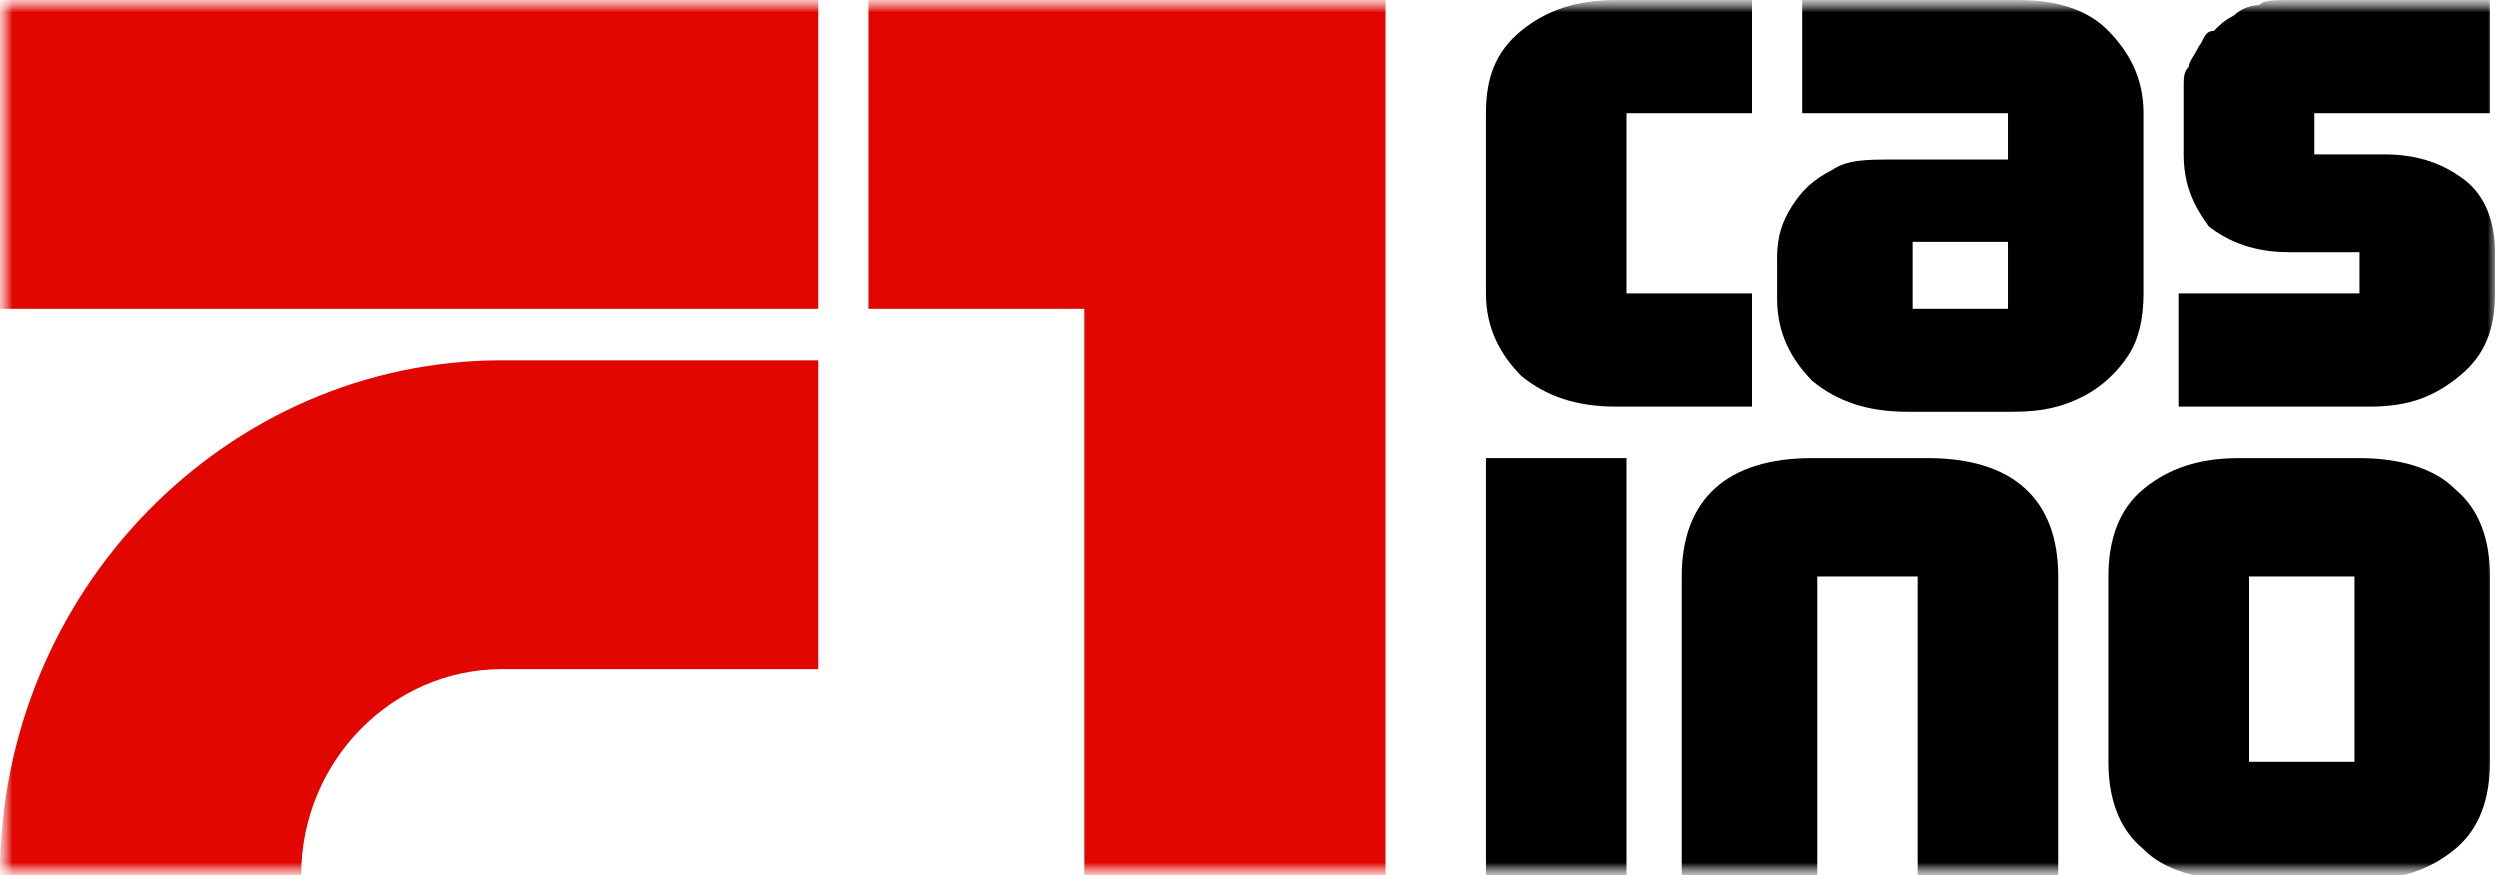 <svg width="100" height="35" viewBox="0 0 100 35" fill="none" xmlns="http://www.w3.org/2000/svg">
<g clip-path="url(#clip0_985_2)">
<mask id="mask0_985_2" style="mask-type:luminance" maskUnits="userSpaceOnUse" x="0" y="0" width="100" height="35">
<path d="M100 0H0V35H100V0Z" fill="white"/>
</mask>
<g mask="url(#mask0_985_2)">
<mask id="mask1_985_2" style="mask-type:luminance" maskUnits="userSpaceOnUse" x="0" y="0" width="100" height="35">
<path d="M100 0H0V35H100V0Z" fill="white"/>
</mask>
<g mask="url(#mask1_985_2)">
<path d="M32.731 0H0V12.353H32.731V0Z" fill="#E10600"/>
<path d="M12.048 35H0C0 23.677 9.036 14.412 20.08 14.412H32.731V26.765H20.08C15.663 26.765 12.048 30.471 12.048 35Z" fill="#E10600"/>
<path d="M55.421 35H43.373V12.353H34.738V0H55.421V35Z" fill="#E10600"/>
<path d="M70.08 0V4.529H65.06V11.735H70.08V16.265H64.658C63.052 16.265 61.847 15.853 60.843 15.029C60.04 14.206 59.438 13.177 59.438 11.735V4.529C59.438 3.088 59.839 2.059 60.843 1.235C61.847 0.412 63.052 0 64.658 0H70.08Z" fill="black"/>
<path d="M72.088 0H80.722C82.329 0 83.534 0.412 84.337 1.235C85.14 2.059 85.743 3.088 85.743 4.529V11.735C85.743 12.765 85.542 13.588 85.14 14.206C84.739 14.823 84.136 15.441 83.333 15.853C82.53 16.265 81.727 16.471 80.522 16.471H76.305C74.698 16.471 73.494 16.059 72.49 15.235C71.686 14.412 71.084 13.382 71.084 11.941V10.294C71.084 9.471 71.285 8.853 71.686 8.235C72.088 7.618 72.49 7.206 73.293 6.794C73.895 6.382 74.698 6.382 75.703 6.382H80.321V4.529H72.088V0ZM76.506 9.676V12.353H80.321V9.676H76.506Z" fill="black"/>
<path d="M99.598 0V4.529H92.57V6.176H95.381C96.787 6.176 97.791 6.588 98.594 7.206C99.397 7.824 99.799 8.853 99.799 10.088V11.735C99.799 13.177 99.397 14.206 98.393 15.029C97.389 15.853 96.385 16.265 94.779 16.265H87.148V11.735H94.377V10.088H91.566C90.16 10.088 89.156 9.676 88.353 9.059C87.751 8.235 87.349 7.412 87.349 6.176V4.735C87.349 4.529 87.349 4.324 87.349 4.118C87.349 3.912 87.349 3.706 87.349 3.5C87.349 3.088 87.349 2.882 87.55 2.676C87.55 2.471 87.751 2.265 87.952 1.853C88.152 1.647 88.152 1.235 88.554 1.235C88.755 1.029 88.956 0.824 89.357 0.618C89.558 0.412 89.96 0.206 90.361 0.206C90.562 0 90.964 0 91.566 0H99.598Z" fill="black"/>
<path d="M59.438 35.001V18.324H65.06V35.001H59.438Z" fill="black"/>
<path d="M67.269 35.001V23.059C67.269 19.971 69.077 18.324 72.49 18.324H77.109C80.523 18.324 82.33 19.971 82.33 23.059V35.001H76.707V23.059H72.691V35.001H67.269Z" fill="black"/>
<path d="M89.559 18.324H94.378C95.984 18.324 97.39 18.736 98.193 19.559C99.197 20.383 99.599 21.618 99.599 23.059V30.471C99.599 31.913 99.197 33.148 98.193 33.971C97.189 34.795 95.984 35.207 94.378 35.207H89.559C87.952 35.207 86.547 34.795 85.743 33.971C84.74 33.148 84.338 31.913 84.338 30.471V23.059C84.338 21.618 84.74 20.383 85.743 19.559C86.748 18.736 87.952 18.324 89.559 18.324ZM89.96 23.059V30.471H94.177V23.059H89.96Z" fill="black"/>
</g>
</g>
</g>
<defs>
<clipPath id="clip0_985_2">
<rect width="100" height="35" fill="white"/>
</clipPath>
</defs>
</svg>
